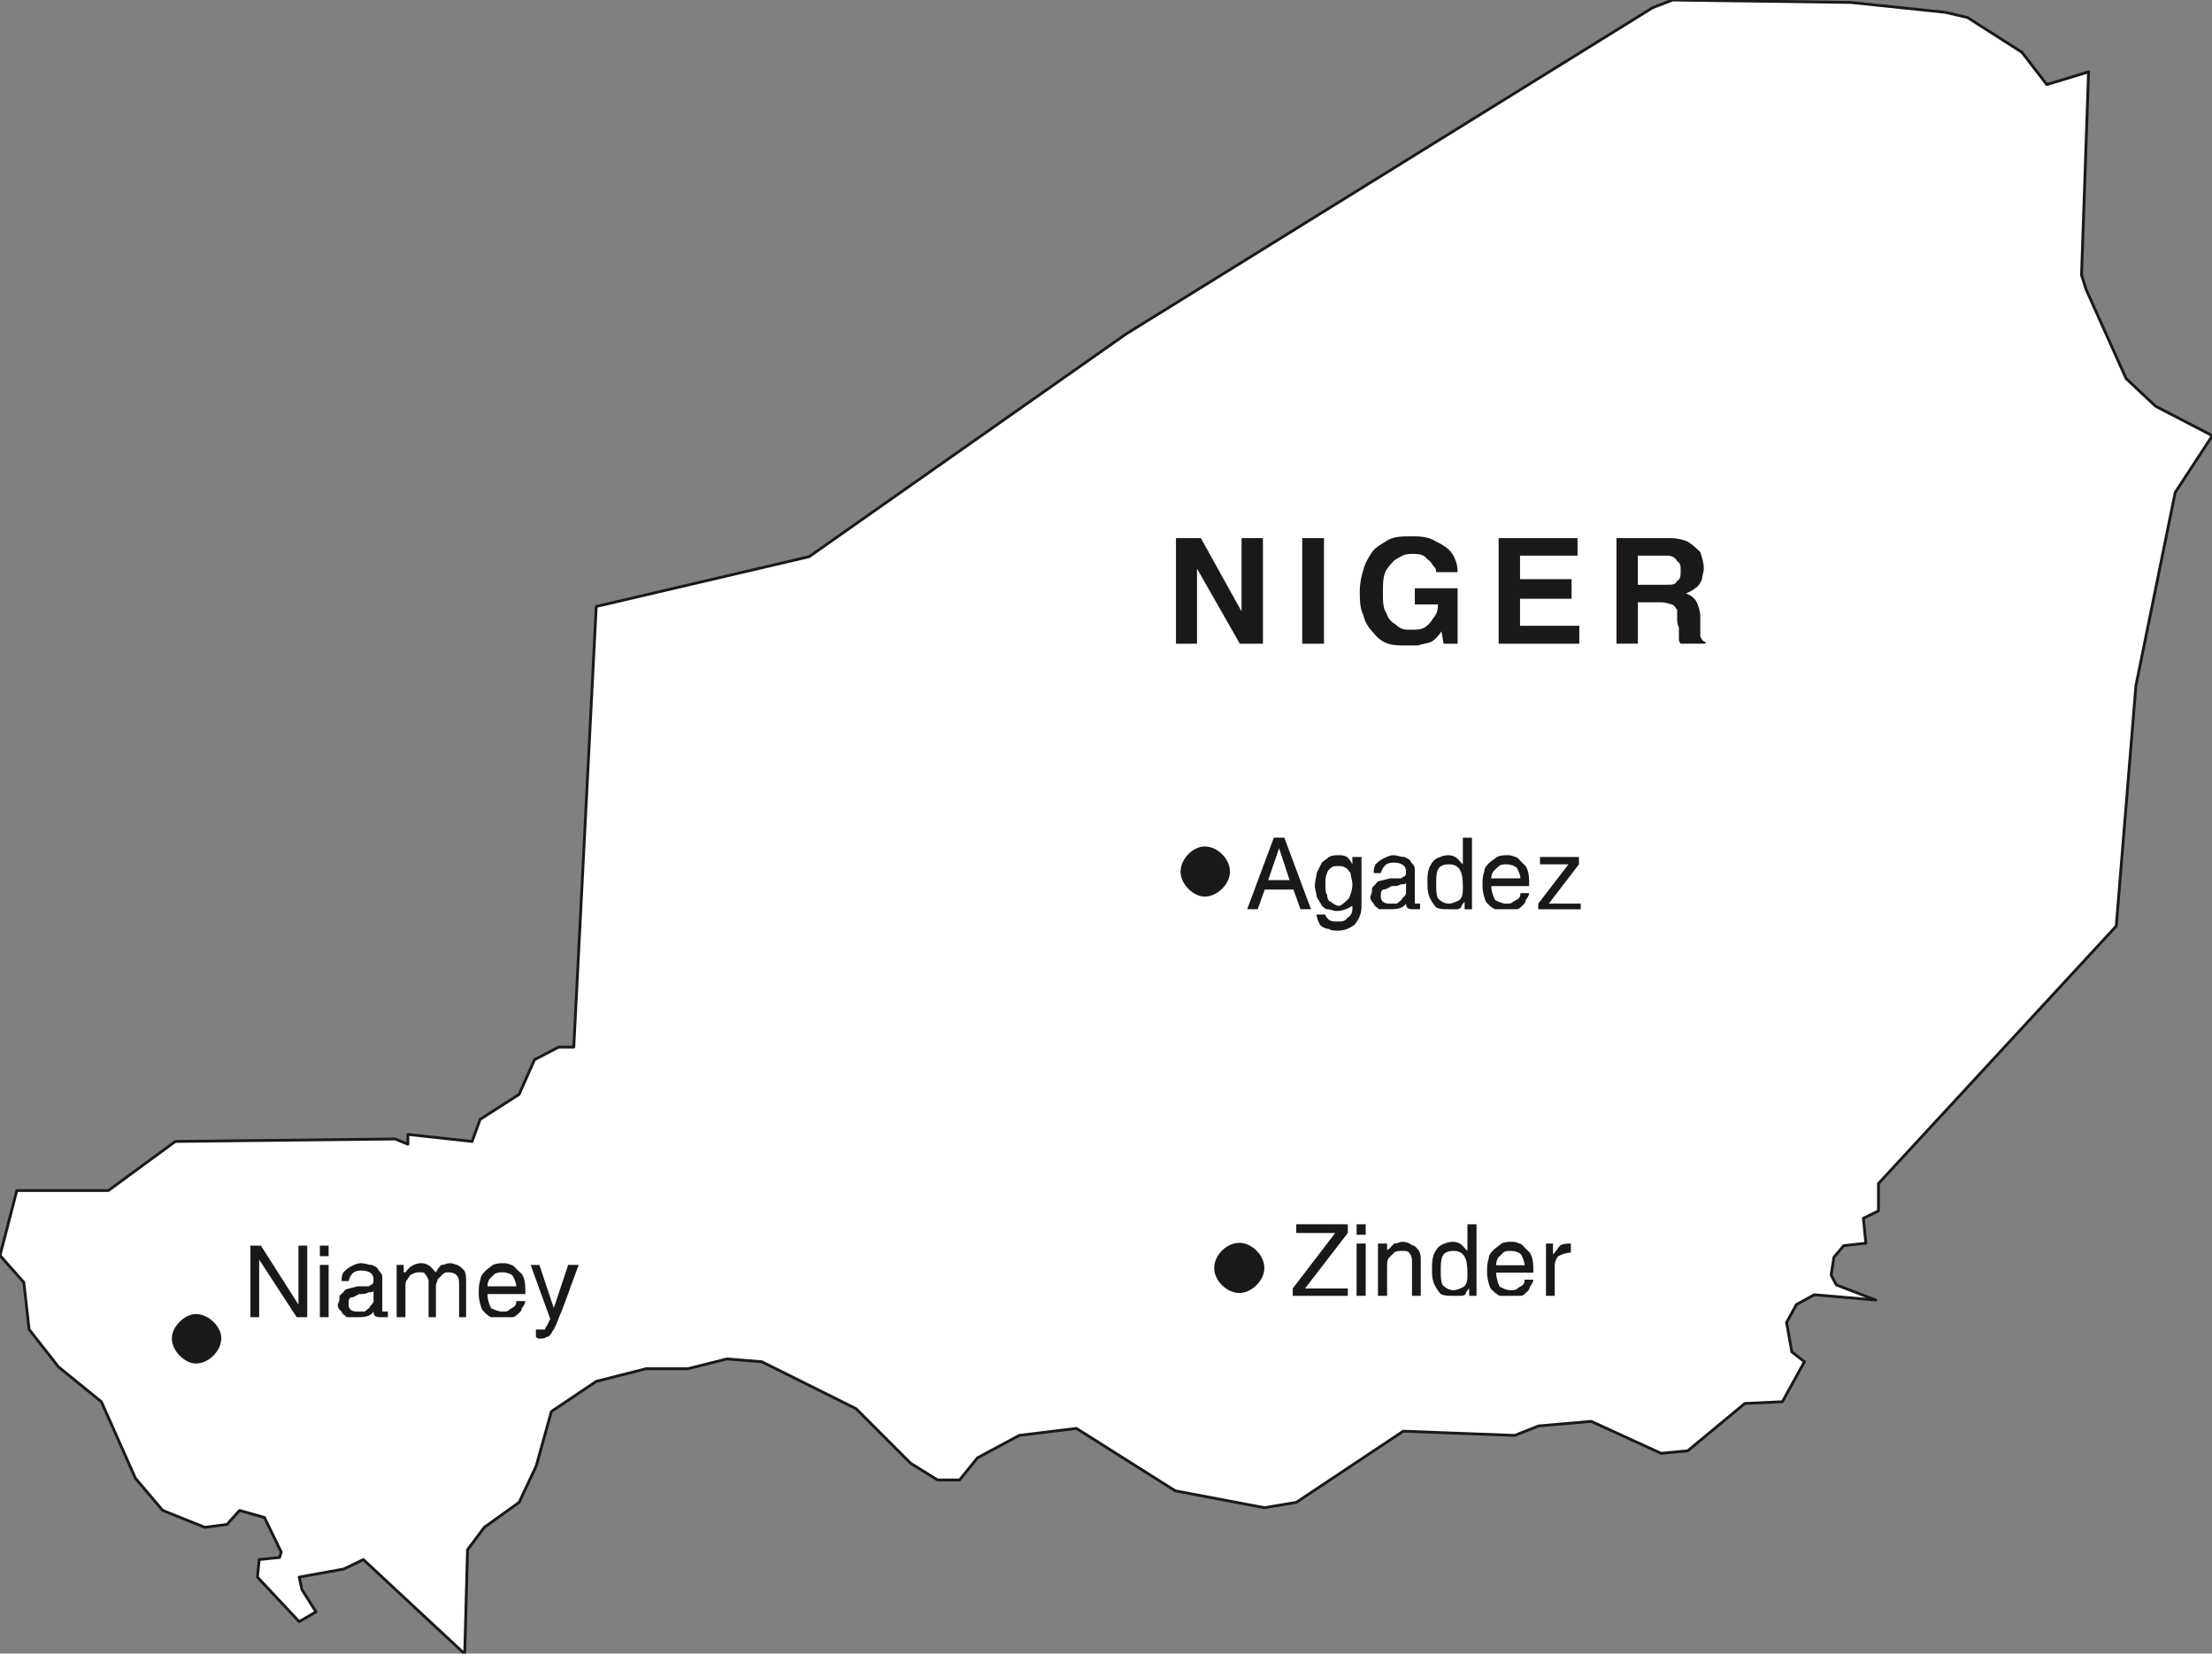 <svg xmlns="http://www.w3.org/2000/svg" xml:space="preserve" width="63.07mm" height="47.14mm" fill-rule="evenodd" stroke-linejoin="round" stroke-width="28.222" preserveAspectRatio="xMidYMid" version="1.2" viewBox="0 0 6307 4714"><rect x="0" y="0" width="6307" height="4714" fill="#808080" stroke="none"/><defs class="ClipPathGroup"><clipPath id="a" clipPathUnits="userSpaceOnUse"><path d="M0 0h6307v4714H0z"/></clipPath></defs><g class="SlideGroup"><g class="Slide" clip-path="url(#a)"><g class="Page"><g class="com.sun.star.drawing.PolyPolygonShape"><path fill="none" d="M-5-5h6320v4730H-5z" class="BoundingBox"/><path fill="#FFF" d="m5955 205-20 579 13 41 114 254 84 79 162 84-106 162-112 551-56 685-678 734v78l-43 21 7 71-63 7-28 33-8 51 15 28 112 43-175-15-51 28-28 51 15 84 36 28-63 114-107 5-163 135-76 7-199-91-150 13-68 27-318-12-305 203-91 15-254-48-282-178-163 20-119 64-51 63h-63l-77-48-155-155-269-134-99-8-112 28h-119l-142 36-128 86-43 155-49 104-99 71-48 64-8 297-289-269-56 27-127 23 8 36 40 63-48 28-119-127 5-50 58-6 5-15-48-99-71-20-36 40-63 8-120-48-78-92-97-218-122-99-84-107-15-134-68-77 48-185h261l191-140 627-7 36 15v-28l183 20 23-63 111-71 44-99 69-36h43l64-1256 607-142 904-635L4712 22l57-22 508 7 269 28 64 15 155 99 71 92 119-36Z"/><path fill="none" stroke="#1B1918" stroke-linejoin="miter" stroke-width="8" d="m5955 205-20 579 13 41 114 254 84 79 162 84-106 162-112 551-56 685-678 734v78l-43 21 7 71-63 7-28 33-8 51 15 28 112 43-175-15-51 28-28 51 15 84 36 28-63 114-107 5-163 135-76 7-199-91-150 13-68 27-318-12-305 203-91 15-254-48-282-178-163 20-119 64-51 63h-63l-77-48-155-155-269-134-99-8-112 28h-119l-142 36-128 86-43 155-49 104-99 71-48 64-8 297-289-269-56 27-127 23 8 36 40 63-48 28-119-127 5-50 58-6 5-15-48-99-71-20-36 40-63 8-120-48-78-92-97-218-122-99-84-107-15-134-68-77 48-185h261l191-140 627-7 36 15v-28l183 20 23-63 111-71 44-99 69-36h43l64-1256 607-142 904-635L4712 22l57-22 508 7 269 28 64 15 155 99 71 92 119-36Z"/></g><g class="com.sun.star.drawing.ClosedBezierShape"><path fill="none" d="M490 3746h142v142H490z" class="BoundingBox"/><path fill="#1B1918" d="M559 3887c36 0 72-36 72-72 0-33-36-69-72-69-33 0-69 36-69 69 0 36 36 72 69 72Z"/></g><g class="com.sun.star.drawing.ClosedBezierShape"><path fill="none" d="M3366 2413h142v144h-142z" class="BoundingBox"/><path fill="#1B1918" d="M3435 2556c36 0 72-36 72-71 0-37-36-72-72-72-33 0-69 35-69 72 0 35 36 71 69 71Z"/></g><g class="com.sun.star.drawing.ClosedBezierShape"><path fill="none" d="M3462 3543h144v144h-144z" class="BoundingBox"/><path fill="#1B1918" d="M3534 3686c35 0 71-36 71-71 0-37-36-72-71-72-37 0-72 35-72 72 0 35 35 71 72 71Z"/></g><g class="com.sun.star.drawing.ClosedBezierShape"><path fill="none" d="M714 3551h938v266H714z" class="BoundingBox"/><path fill="#1B1918" d="M851 3719v-168h25v204h-30l-107-164v164h-25v-204h30l107 168Zm0 0Zm61-168h25v30h-25v-30Zm0 0Zm0 55h25v149h-25v-149Zm0 0Zm51 113c5-10 5-15 5-25 6-5 11-10 16-17 10-5 20-5 35-10h31c5 0 5-5 10-5 5-5 5-5 5-15 0-15-10-25-36-25-20 0-30 10-35 30h-20c0-10 0-15 5-25 5-5 10-10 20-16 10-5 20-10 30-10 11 0 21 5 31 5 10 5 15 5 20 16 5 5 10 10 10 20v97h16v16h-16c-15 0-25 0-25-16-10 16-30 16-51 16h-25c-5-5-15-10-15-16-6-5-11-10-11-20Zm0 0Zm102-42c0 7-5 7-15 7-5 5-15 5-26 5-10 5-15 10-25 10-5 5-5 10-5 20 0 15 10 20 25 20h21c5-5 15-10 15-15 5-5 10-10 10-15v-32Zm0 0Zm66 78v-149h20v21h5c11-16 26-26 46-26 10 0 20 5 26 10 5 6 10 11 15 16 5-10 10-16 15-21 10 0 15-5 25-5 11 0 16 5 21 5 10 5 15 11 20 16 5 10 5 20 5 30v103h-20v-98c0-20-10-30-31-30-5 0-10 0-15 5l-15 15c0 5-5 10-5 20v88h-21v-103c0-5-5-15-10-20 0-5-10-5-15-5s-15 0-20 5c-5 0-10 5-15 15-6 5-6 15-6 25v83h-25Zm0 0Zm341-46h26c0 5-5 15-10 20 0 10-11 16-16 21s-10 5-15 5h-57c-10-5-15-10-25-21-5-10-10-30-10-45 0-17 0-27 5-42 0-10 10-20 15-25s15-11 20-16c12-5 22-5 32-5 5 0 10 0 20 5 5 0 10 5 15 11 5 5 11 10 16 15 10 15 10 35 10 57h-108c0 15 5 30 10 40 10 5 22 10 32 10s15 0 20-5 10-5 15-10 5-10 5-15Zm0 0Zm-82-42h82c0-10-5-20-10-30-5-5-15-10-30-10-5 0-15 0-22 5l-15 15c-5 10-5 15-5 20Zm0 0Zm189 62 41-123h30c-25 66-40 113-56 149-5 15-10 25-15 35-5 5-5 10-10 15-5 6-5 6-10 6-5 5-15 5-21 5-5 0-5 0-10-5v-21h26s0-5 5-10l10-20-56-154h25l41 123Z"/></g><g class="com.sun.star.drawing.ClosedBezierShape"><path fill="none" d="M3686 3490h794v205h-794z" class="BoundingBox"/><path fill="#1B1918" d="M3686 3694v-21l121-158h-111v-25h147v25l-122 158h122v21h-157Zm0 0Zm182-204h26v30h-26v-30Zm0 0Zm0 55h26v149h-26v-149Zm0 0Zm61 149v-149h26v21s0-5 5-5c5-5 10-11 15-16 10 0 15-5 25-5 11 0 21 5 26 10 10 0 15 11 20 16 5 10 5 15 5 31v97h-25v-92c0-11 0-21-5-26-5-10-10-10-26-10-5 0-15 0-20 5l-15 15c-5 5-5 16-5 26v82h-26Zm0 0Zm281-204v204h-21v-21c-5 5-10 11-10 16-5 5-10 5-15 5h-20c-16 0-26 0-36-5-10-11-15-21-20-31-5-15-5-25-5-41 0-15 0-26 5-41 5-10 10-20 20-26 10-5 20-10 36-10 10 0 20 5 25 10 5 6 10 11 15 16v-76h26Zm0 0Zm-102 133c0 15 0 30 5 40 10 10 21 15 31 15s20-5 30-10c10-10 10-20 10-40 0-42-10-62-40-62-16 0-26 5-31 15s-5 26-5 42Zm0 0Zm239 25h25c0 5-5 15-10 20 0 10-10 16-15 21s-10 5-15 5h-56c-10-5-15-10-26-21-5-10-10-30-10-45 0-16 0-26 5-42 0-10 10-20 16-25 5-5 15-11 20-16 10-5 20-5 30-5 5 0 11 0 21 5 5 0 10 5 15 11l15 15c10 15 10 36 10 57h-106c0 15 5 30 10 40 10 5 20 10 30 10s16 0 21-5 10-5 15-10 5-10 5-15Zm0 0Zm-81-41h81c0-10-5-21-10-31-5-5-15-10-31-10-5 0-15 0-20 5l-15 15c-5 11-5 16-5 21Zm0 0Zm142 87v-149h20v31c10-10 15-20 21-26 10-5 20-5 30-5v26c-15 0-25 5-36 10-5 5-10 16-10 26v87h-25Z"/></g><g class="com.sun.star.drawing.ClosedBezierShape"><path fill="none" d="M3556 2388h952v266h-952z" class="BoundingBox"/><path fill="#1B1918" d="m3556 2592 76-204h30l76 204h-30l-20-56h-82l-20 56h-30Zm0 0Zm60-83h61l-30-91-31 91Zm0 0Zm133 17c0-17 5-27 5-37l15-30c5-5 15-11 20-16 11-5 16-5 27-5 10 0 15 0 25 5 5 5 10 11 15 21v-21h26v144c0 20-11 40-21 50-15 11-30 16-45 16-11 0-21 0-27-5-10 0-20-6-25-11-5-10-10-20-10-30h25c0 5 5 10 10 15 6 5 16 5 21 5 16 0 26 0 31-10 10-5 15-15 15-25v-10c-15 10-30 15-46 15-10 0-15-5-26-5-5 0-10-5-15-10-5-11-10-16-15-26 0-10-5-20-5-30Zm0 0Zm30-5c0 10 0 25 5 30 0 10 5 20 11 20 5 5 15 11 21 11h5c10-6 15-11 25-21 5-10 10-25 10-40 0-12-5-22-5-32-5-5-10-15-15-15-5-5-15-5-20-5-11 0-16 0-21 5-6 5-11 10-11 15-5 10-5 20-5 32Zm0 0Zm128 35c5-10 5-15 5-25 5-5 10-10 15-17 10-5 21-5 36-10h30c5 0 5-5 11-5 5-5 5-5 5-15 0-15-11-25-36-25-20 0-30 10-36 30h-20c0-10 0-15 5-25 5-5 10-10 21-16 10-5 20-10 30-10s20 5 31 5c10 5 15 5 20 16 5 5 10 10 10 20v97h15v16h-15c-15 0-25 0-25-16-11 16-31 16-51 16h-26c-5-5-15-10-15-16-5-5-10-10-10-20Zm0 0Zm102-42c0 7-5 7-16 7-5 5-15 5-25 5-10 5-15 10-25 10-6 5-6 10-6 20 0 15 11 20 26 20h20c5-5 15-10 15-15 6-5 11-10 11-15v-32Zm0 0Zm188-126v204h-21v-21c-5 5-10 11-10 16-5 5-10 5-15 5h-20c-16 0-26 0-36-5-10-11-15-21-20-31-5-15-5-25-5-42 0-15 0-25 5-40 5-10 10-20 20-26 10-5 20-10 36-10 10 0 20 5 25 10 5 6 10 11 15 16v-76h26Zm0 0Zm-102 133c0 15 0 30 5 40 10 10 20 15 31 15 10 0 20-5 30-10 10-10 10-20 10-40 0-42-10-62-40-62-16 0-26 5-31 15s-5 25-5 42Zm0 0Zm240 25h25c0 5-5 15-10 20 0 10-10 16-15 21s-10 5-15 5h-57c-11-5-16-10-26-21-5-10-10-30-10-45 0-17 0-27 5-42 0-10 10-20 15-25s16-11 21-16c11-5 21-5 31-5 5 0 10 0 21 5 5 0 10 5 15 11l15 15c10 15 10 35 10 57h-108c0 15 6 30 11 40 11 5 21 10 31 10s15 0 20-5c6-5 11-5 16-10s5-10 5-15Zm0 0Zm-83-42h83c0-10-5-20-10-30-5-5-16-10-31-10-5 0-15 0-20 5-6 5-11 10-16 15-6 10-6 15-6 20Zm0 0Zm250-40-86 112h91v16h-121v-16l86-112h-81v-21h111v21Z"/></g><g class="com.sun.star.drawing.ClosedBezierShape"><path fill="none" d="M3353 1528h1511v313H3353z" class="BoundingBox"/><path fill="#1B1918" d="M3353 1835v-301h71l116 209v-209h61v301h-66l-122-214v214h-60Zm0 0Zm360 0v-301h62v301h-62Zm0 0Zm164-148c0-25 5-46 10-61 5-21 15-37 25-52s31-25 46-35c20-10 41-10 66-10h10c26 0 46 5 61 15 21 10 36 20 46 35 10 16 15 32 15 52h-61c0-10-5-15-10-20-5-11-15-16-20-22-10-10-26-10-36-10s-20 0-30 5-21 11-26 16c-10 11-20 21-25 36s-5 31-5 56c0 20 0 41 10 56 5 16 15 26 25 31 11 11 21 16 36 16h15c10 0 20 0 31-5 10-6 20-16 25-26 10-11 15-21 15-41h-66v-46h122v158h-40l-6-35c-10 15-20 25-30 30s-25 5-36 10h-35c-20 0-36 0-51-5s-30-15-41-30c-15-15-25-31-30-52-10-20-10-46-10-66Zm0 0Zm396 148v-301h225v50h-164v67h147v56h-147v77h169v51h-230Zm0 0Zm336 0v-301h153c20 0 40 5 50 10 16 10 26 20 36 30 5 15 10 31 10 47 0 10-5 20-5 30-5 11-10 21-20 26-5 5-15 10-26 15 16 5 26 15 31 25 5 11 10 26 10 41v57c5 10 10 15 15 15v5h-71c-5-5-5-10-5-20v-25c-5-11-5-21-5-26v-26c-5-5-5-10-15-15-5 0-15-6-31-6h-66v118h-61Zm0 0Zm61-168h82c15 0 25 0 30-11 10-5 10-15 10-30 0-10 0-21-10-26-5-11-15-16-30-16h-82v83Z"/></g></g></g></g></svg>

